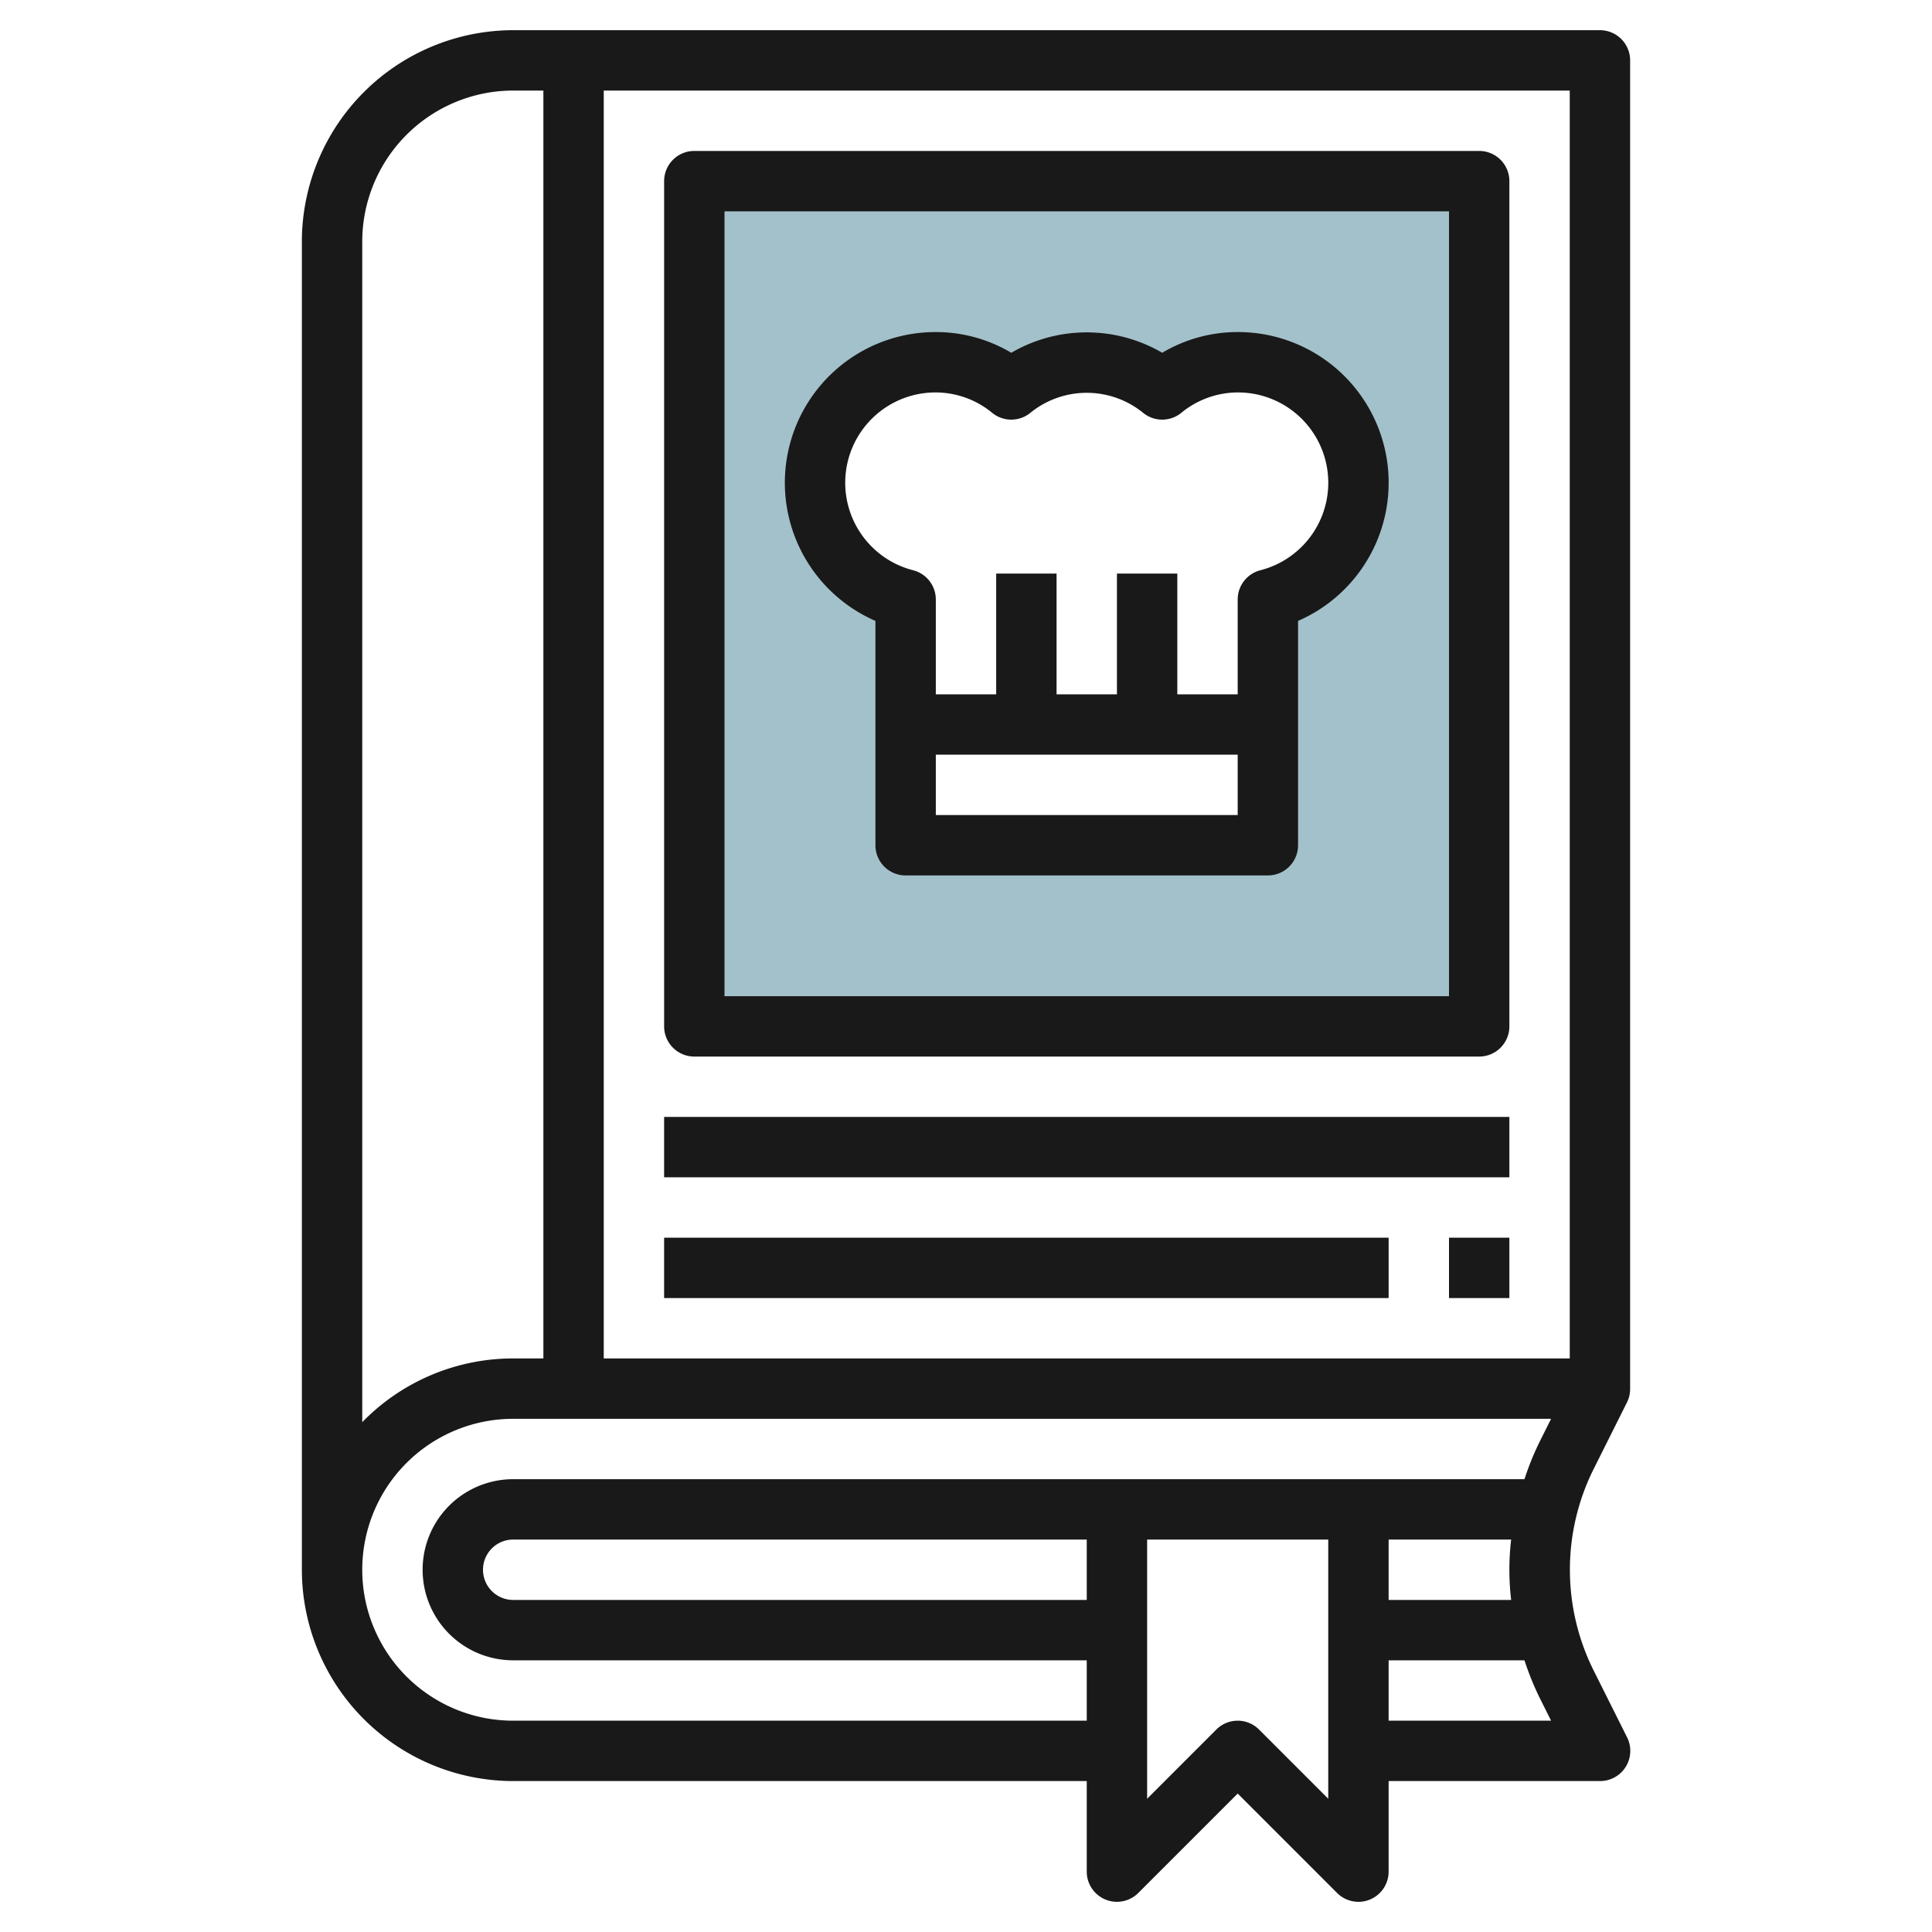 <svg height="512" viewBox="0 0 64 64" width="512" xmlns="http://www.w3.org/2000/svg"><g id="Layer_29" data-name="Layer 29"><path d="m23 6v28h26v-28zm19 13.859v8.141h-12v-8.141a3.99 3.99 0 1 1 3.5-6.959 3.919 3.919 0 0 1 5 0 3.987 3.987 0 1 1 3.5 6.959z" fill="#a3c1ca"/><g fill="#191919"><path d="m22 37h28v2h-28z"/><path d="m22 41h24v2h-24z"/><path d="m48 41h2v2h-2z"/><path d="m23 35h26a1 1 0 0 0 1-1v-28a1 1 0 0 0 -1-1h-26a1 1 0 0 0 -1 1v28a1 1 0 0 0 1 1zm1-28h24v26h-24z"/><path d="m41 11a4.88 4.88 0 0 0 -2.5.686 4.962 4.962 0 0 0 -5 0 4.88 4.88 0 0 0 -2.5-.686 4.991 4.991 0 0 0 -2 9.568v7.432a1 1 0 0 0 1 1h12a1 1 0 0 0 1-1v-7.432a4.991 4.991 0 0 0 -2-9.568zm-10 16v-2h10v2zm10.749-8.109a1 1 0 0 0 -.749.967v3.142h-2v-4h-2v4h-2v-4h-2v4h-2v-3.142a1 1 0 0 0 -.749-.967 2.992 2.992 0 0 1 .749-5.891 2.954 2.954 0 0 1 1.872.679 1 1 0 0 0 1.256 0 2.961 2.961 0 0 1 3.744 0 1 1 0 0 0 1.256 0 2.954 2.954 0 0 1 1.872-.679 2.992 2.992 0 0 1 .749 5.891z"/><path d="m53.9 46.447a1 1 0 0 0 .1-.447v-44a1 1 0 0 0 -1-1h-36a7.008 7.008 0 0 0 -7 7v44a7.008 7.008 0 0 0 7 7h19v3a1 1 0 0 0 1.707.707l3.293-3.293 3.293 3.293a1 1 0 0 0 .707.293.987.987 0 0 0 .383-.076 1 1 0 0 0 .617-.924v-3h7a1 1 0 0 0 .9-1.447l-1.106-2.211a7.472 7.472 0 0 1 0-6.684zm-1.9-1.447h-32v-42h32zm-40-37a5.006 5.006 0 0 1 5-5h1v42h-1a6.973 6.973 0 0 0 -5 2.111zm5 49a5 5 0 0 1 0-10h34.382l-.382.764a9.4 9.4 0 0 0 -.5 1.236h-33.5a3 3 0 0 0 0 6h19v2zm33.059-4h-4.059v-2h4.059a8.5 8.5 0 0 0 0 2zm-14.059-2v2h-19a1 1 0 0 1 0-2zm5.707 6.293a1 1 0 0 0 -1.414 0l-2.293 2.293v-8.586h6v8.586zm4.293-.293v-2h4.5a9.452 9.452 0 0 0 .5 1.236l.382.764z"/></g></g></svg>